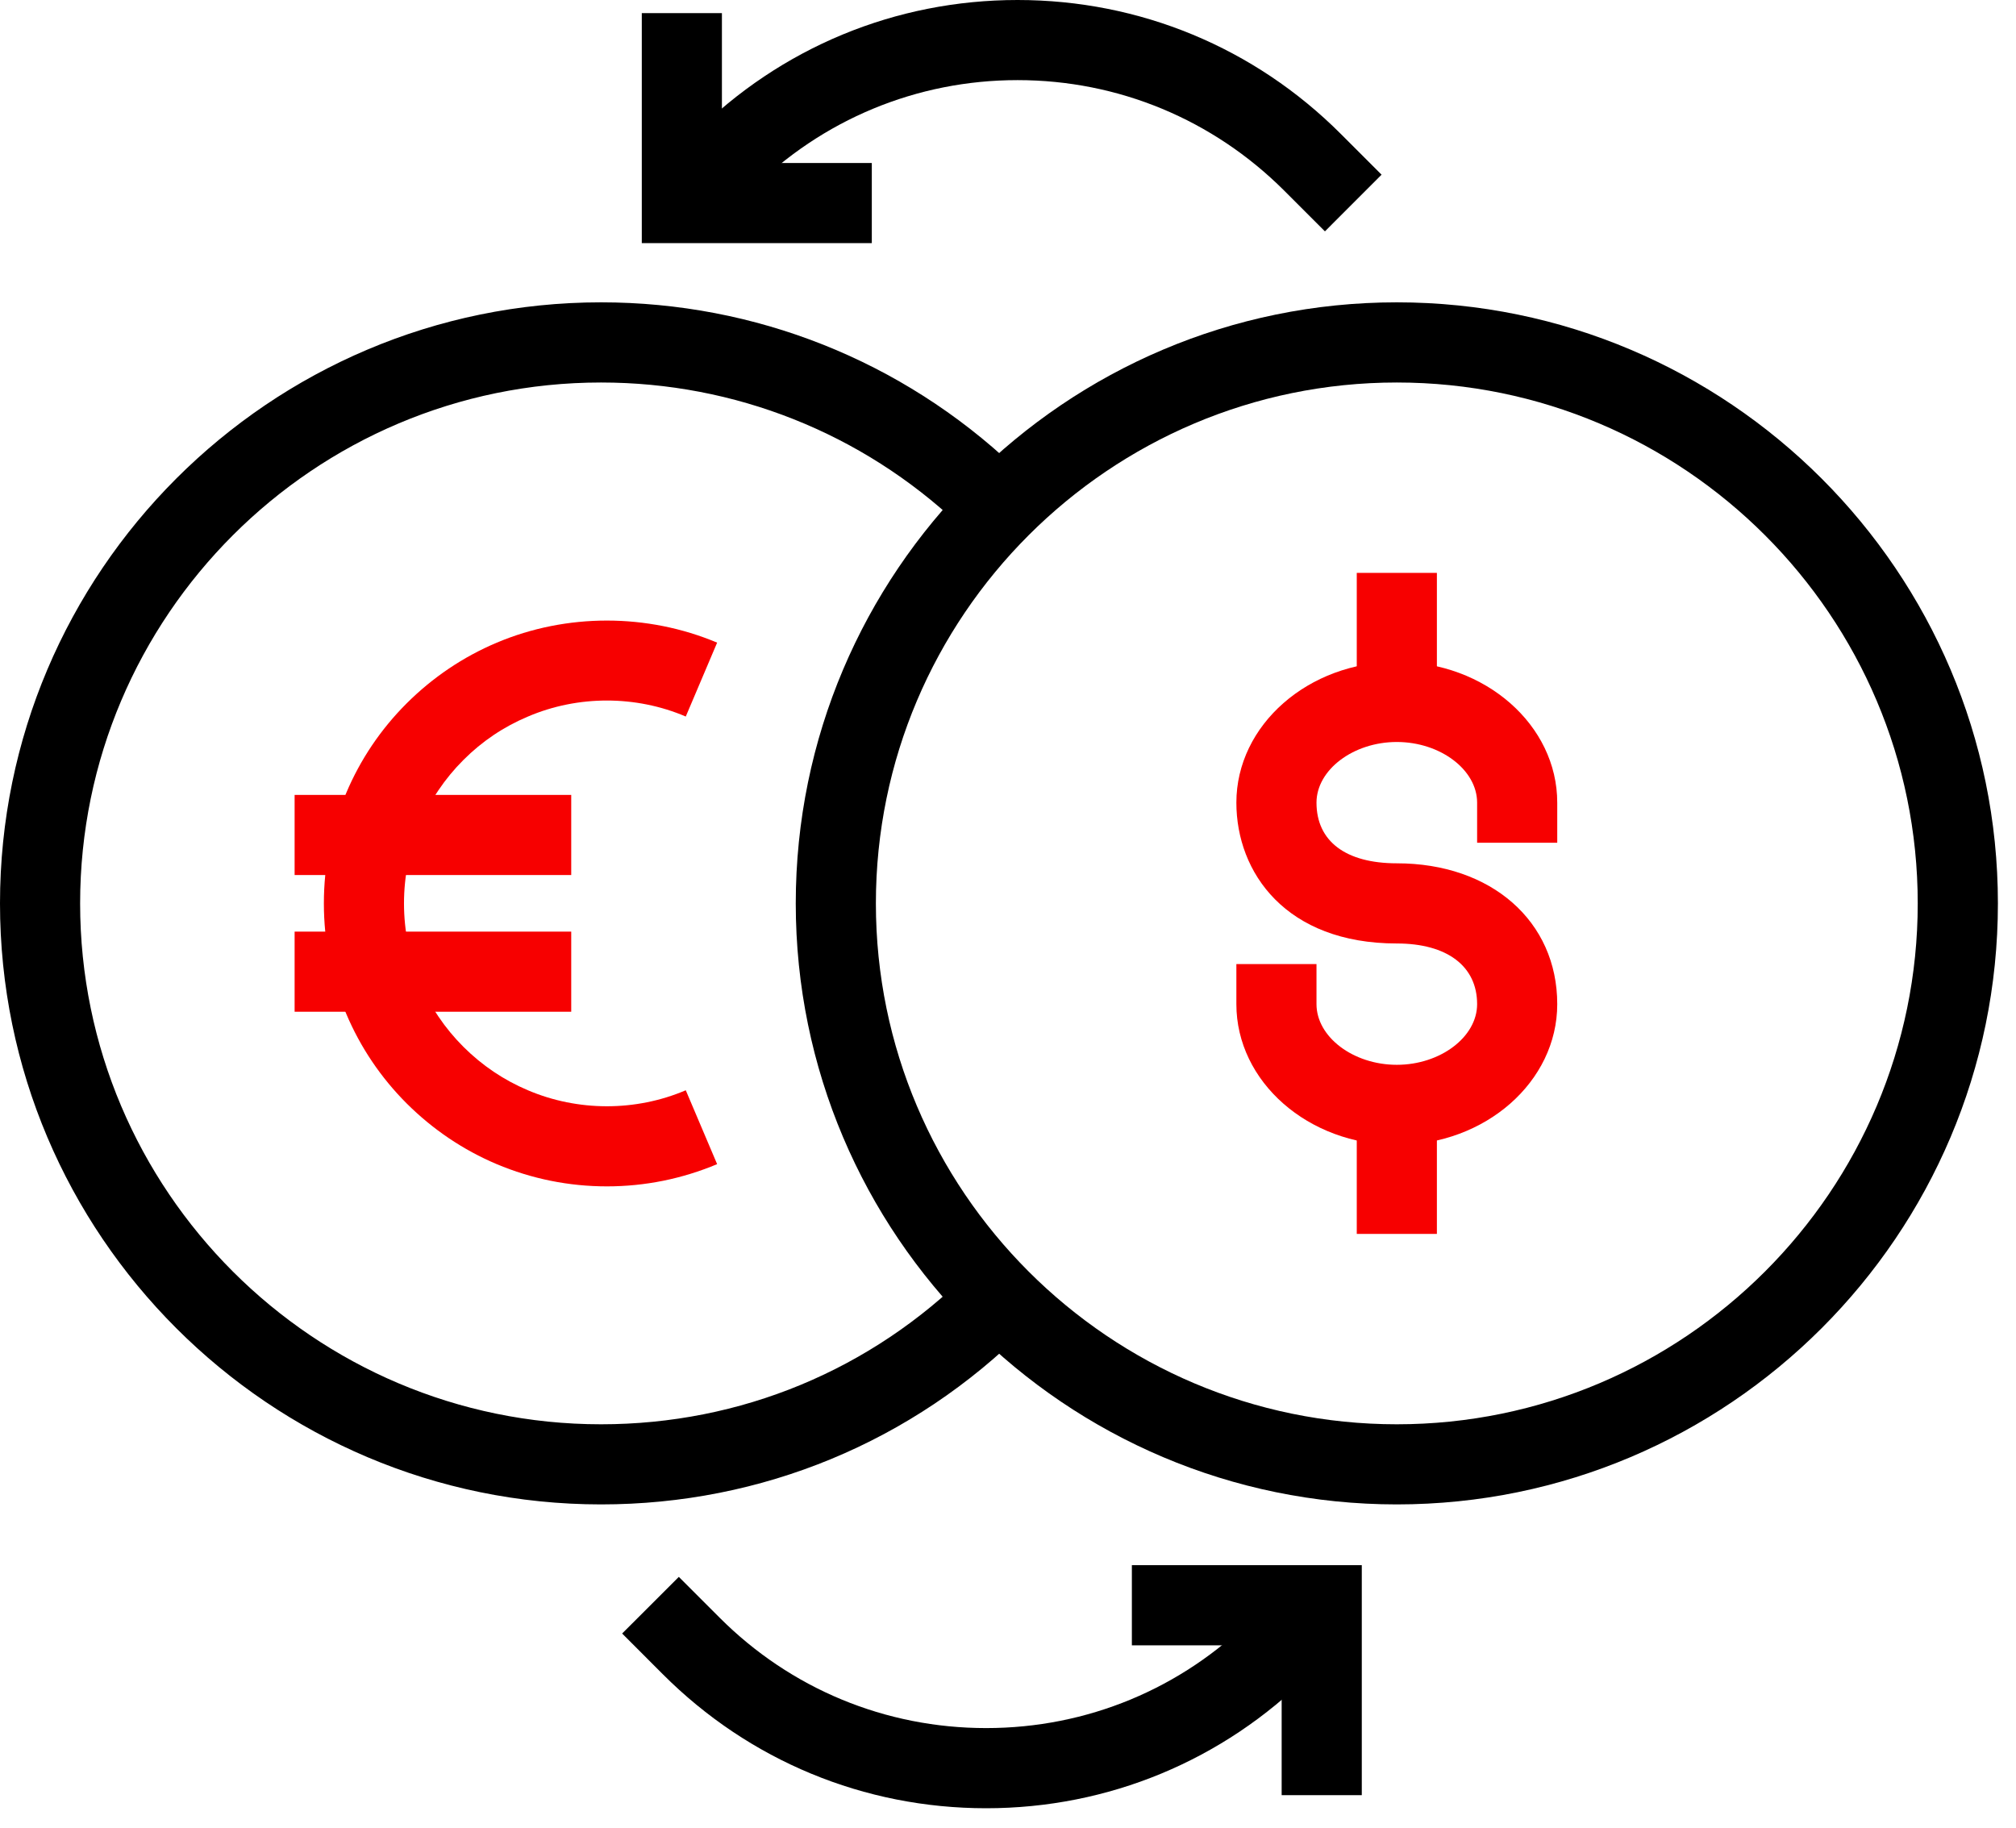 <?xml version="1.0"?>
<svg xmlns="http://www.w3.org/2000/svg" width="43" height="39" viewBox="0 0 43 39" fill="none">
<path fill-rule="evenodd" clip-rule="evenodd" d="M29.793 24.422C27.906 24.422 26.371 23.075 26.371 21.419V20.564H28.08V21.419C28.08 22.12 28.865 22.713 29.793 22.713C30.721 22.713 31.506 22.12 31.506 21.419C31.506 20.608 30.865 20.125 29.793 20.125C27.429 20.125 26.371 18.615 26.371 17.121C26.371 15.465 27.906 14.118 29.793 14.118C31.68 14.118 33.215 15.465 33.215 17.121V17.976H31.506V17.121C31.506 16.421 30.721 15.827 29.793 15.827C28.865 15.827 28.08 16.421 28.08 17.121C28.08 17.945 28.704 18.415 29.793 18.415C31.808 18.415 33.215 19.651 33.215 21.419C33.215 23.075 31.68 24.422 29.793 24.422Z" fill="#F70000"/>
<path fill-rule="evenodd" clip-rule="evenodd" d="M28.939 15.405H30.648V12.22H28.939V15.405Z" fill="#F70000"/>
<path fill-rule="evenodd" clip-rule="evenodd" d="M28.939 26.32H30.648V23.135H28.939V26.32Z" fill="#F70000"/>
<path fill-rule="evenodd" clip-rule="evenodd" d="M29.793 8.159C23.667 8.159 18.682 13.143 18.682 19.27C18.682 25.396 23.667 30.381 29.793 30.381C35.92 30.381 40.904 25.396 40.904 19.27C40.904 13.143 35.92 8.159 29.793 8.159ZM29.793 32.09C22.723 32.09 16.973 26.34 16.973 19.27C16.973 12.2 22.723 6.449 29.793 6.449C36.863 6.449 42.614 12.2 42.614 19.27C42.614 26.34 36.863 32.09 29.793 32.09Z" fill="black"/>
<path fill-rule="evenodd" clip-rule="evenodd" d="M12.945 25.306C12.13 25.306 11.34 25.145 10.595 24.832C9.877 24.528 9.231 24.092 8.675 23.538C8.123 22.986 7.687 22.34 7.383 21.62C7.068 20.873 6.908 20.085 6.908 19.27C6.908 18.455 7.068 17.665 7.383 16.919C7.685 16.202 8.121 15.555 8.675 15.002C9.231 14.448 9.877 14.012 10.597 13.708C12.085 13.08 13.803 13.08 15.296 13.708L14.627 15.284C13.562 14.829 12.326 14.829 11.262 15.284C10.745 15.501 10.282 15.812 9.885 16.21C9.487 16.607 9.174 17.072 8.959 17.586C8.732 18.119 8.617 18.685 8.617 19.27C8.617 19.855 8.732 20.42 8.959 20.952C9.174 21.47 9.487 21.933 9.885 22.33C10.282 22.726 10.745 23.039 11.26 23.256C12.328 23.711 13.562 23.711 14.627 23.256L15.296 24.832C14.549 25.145 13.759 25.306 12.945 25.306Z" fill="#F70000"/>
<path fill-rule="evenodd" clip-rule="evenodd" d="M6.284 18.665H12.184V16.956H6.284V18.665Z" fill="#F70000"/>
<path fill-rule="evenodd" clip-rule="evenodd" d="M6.284 21.581H12.184V19.872H6.284V21.581Z" fill="#F70000"/>
<path fill-rule="evenodd" clip-rule="evenodd" d="M12.82 32.09C5.752 32.09 0 26.34 0 19.27C0 12.2 5.752 6.449 12.82 6.449C16.108 6.449 19.234 7.692 21.624 9.949L20.451 11.19C18.38 9.236 15.67 8.159 12.82 8.159C6.694 8.159 1.709 13.143 1.709 19.27C1.709 25.396 6.694 30.381 12.82 30.381C15.791 30.381 18.579 29.226 20.679 27.126L21.887 28.335C19.467 30.757 16.246 32.09 12.82 32.09Z" fill="black"/>
<path fill-rule="evenodd" clip-rule="evenodd" d="M21.034 38.571C18.429 38.571 15.979 37.555 14.138 35.713L13.27 34.844L14.479 33.636L15.347 34.504C16.865 36.024 18.885 36.861 21.034 36.861C23.183 36.861 25.202 36.024 26.721 34.504L27.588 33.636L28.797 34.844L27.93 35.713C26.087 37.555 23.637 38.571 21.034 38.571Z" fill="black"/>
<path fill-rule="evenodd" clip-rule="evenodd" d="M29.046 38.292H27.337V35.096H24.142V33.386H29.046V38.292Z" fill="black"/>
<path fill-rule="evenodd" clip-rule="evenodd" d="M28.26 4.935L27.392 4.067C25.872 2.549 23.851 1.709 21.704 1.709C19.556 1.709 17.535 2.549 16.015 4.067L15.149 4.935L13.94 3.726L14.807 2.858C16.651 1.015 19.099 0 21.704 0C24.309 0 26.759 1.015 28.6 2.858L29.468 3.726L28.26 4.935Z" fill="black"/>
<path fill-rule="evenodd" clip-rule="evenodd" d="M18.595 5.186H13.689V0.28H15.398V3.477H18.595V5.186Z" fill="black"/>
</svg>
